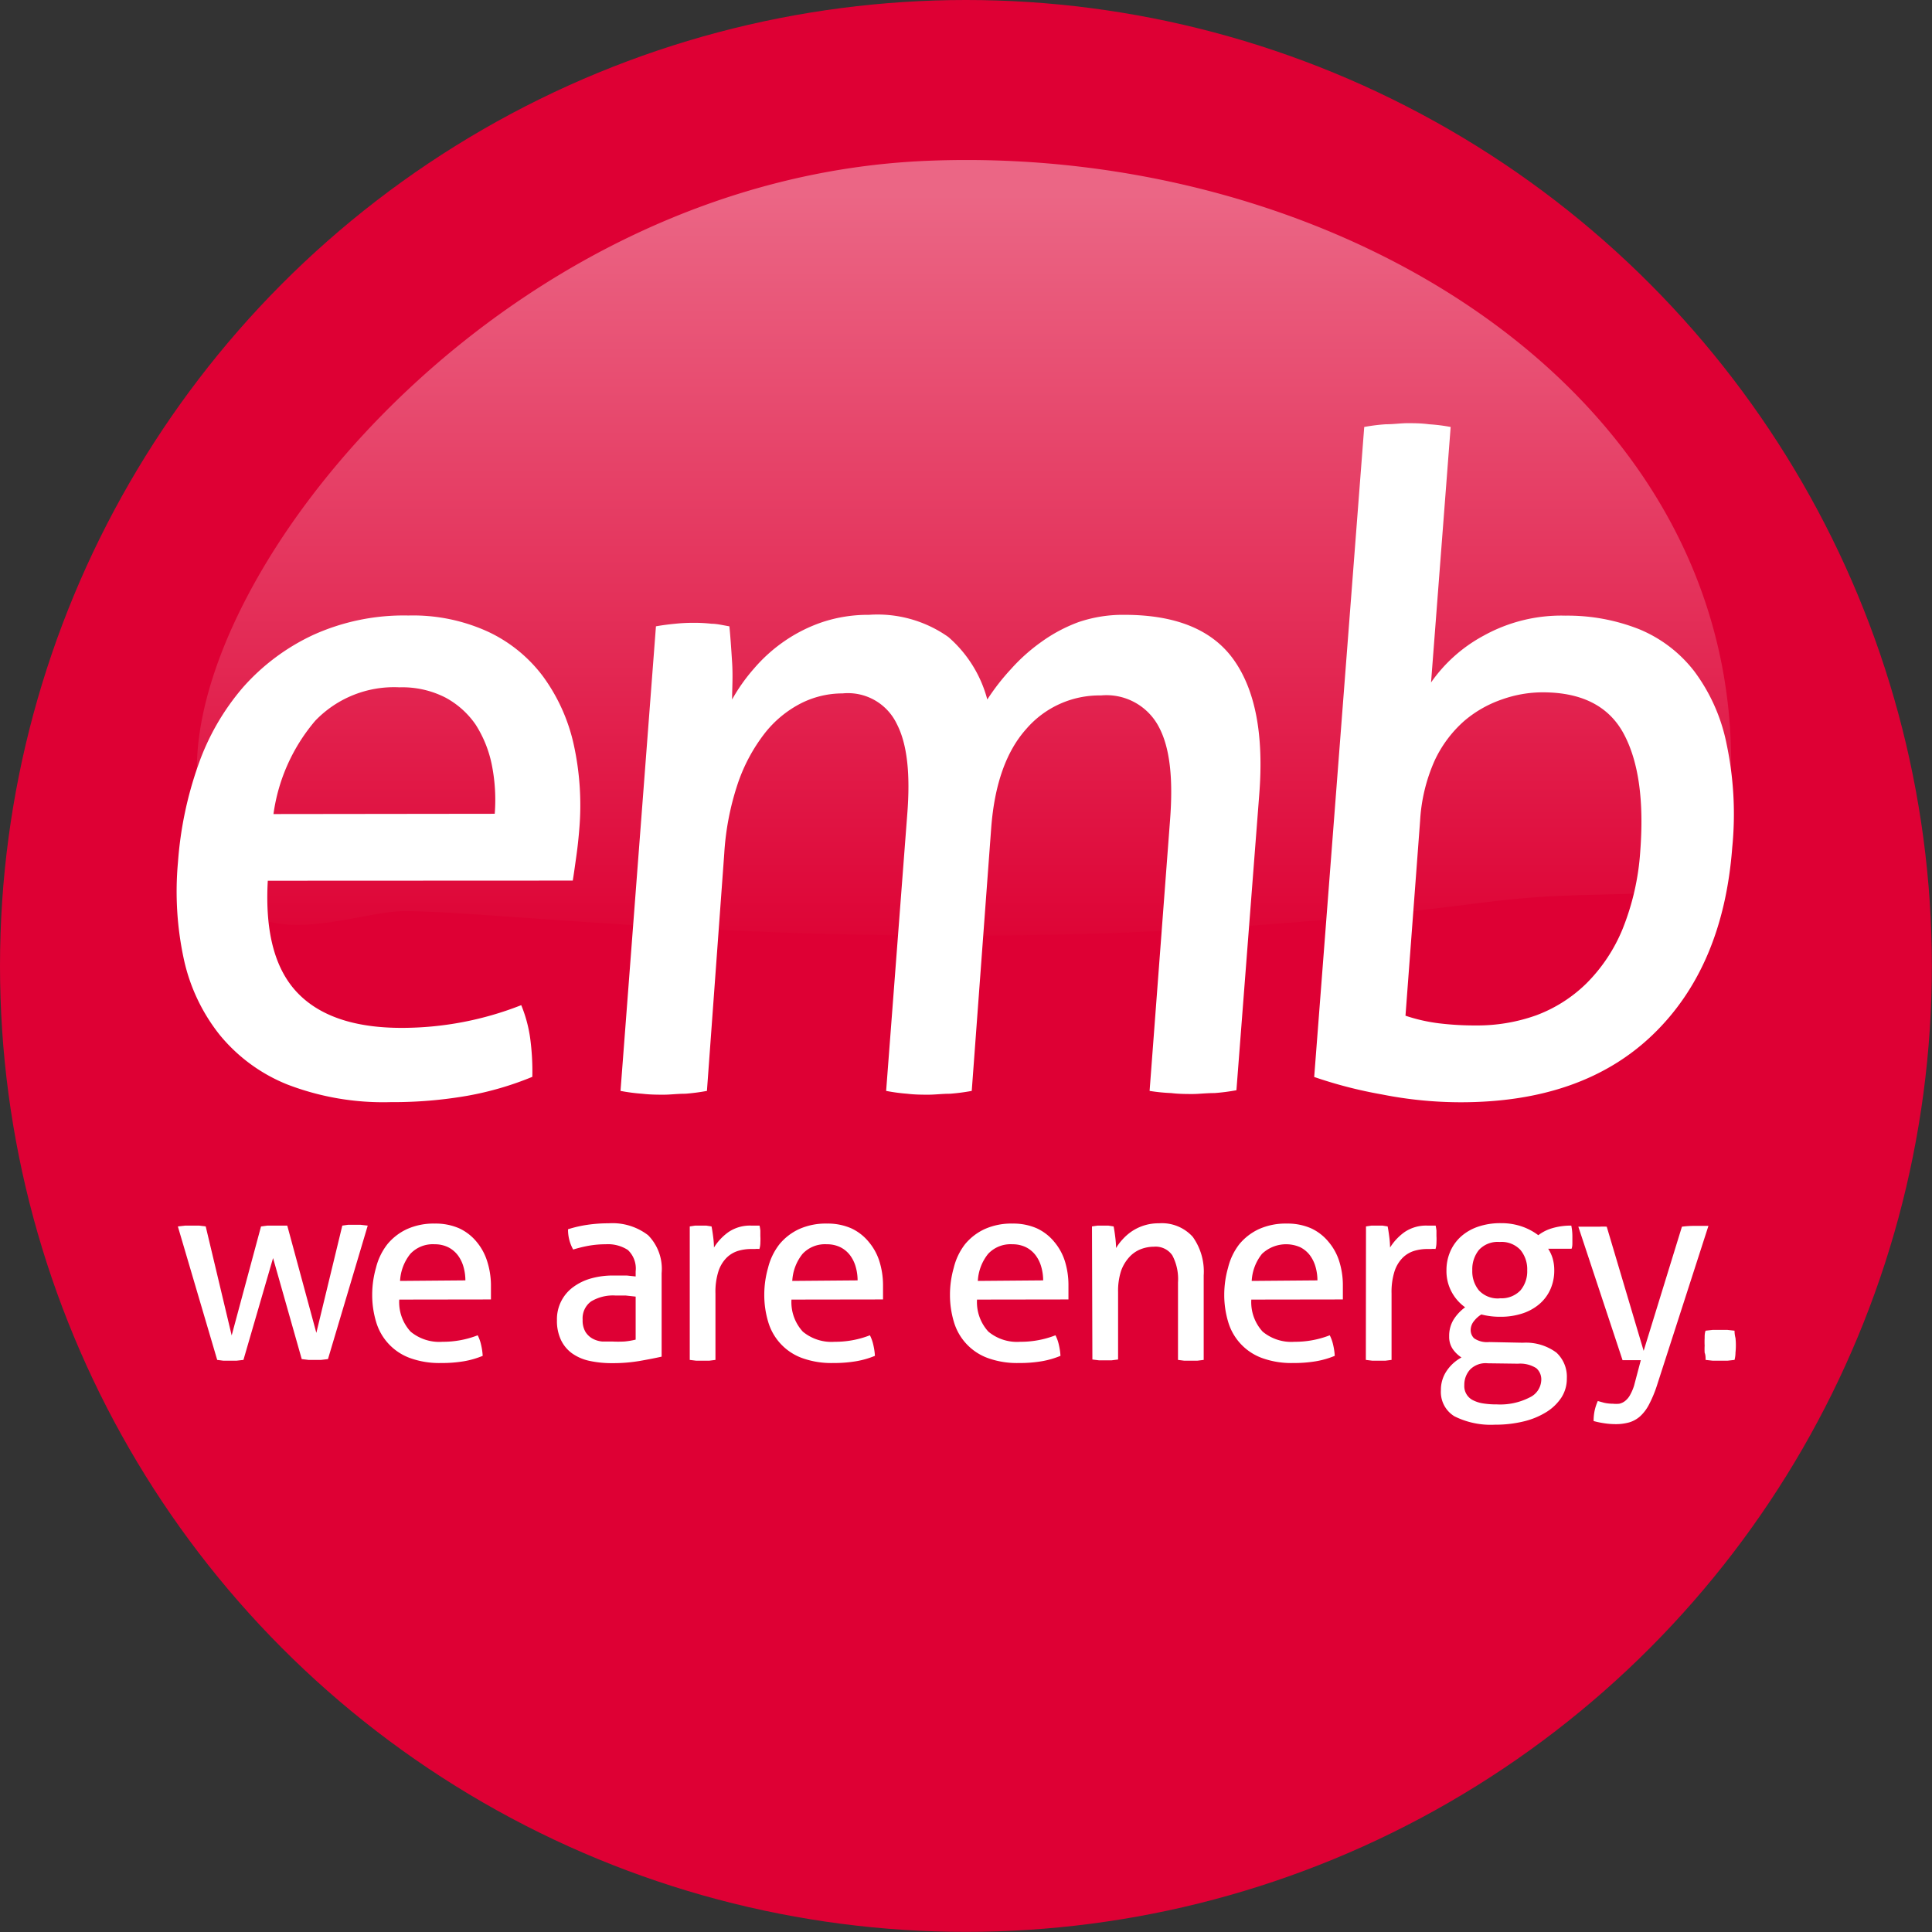 <svg xmlns="http://www.w3.org/2000/svg" xmlns:xlink="http://www.w3.org/1999/xlink" viewBox="0 0 142.85 142.85"><rect x="0" y="0" width="142.85" height="142.85" fill="#333333" stroke="none"/><defs><style>.cls-1{fill:#de0034;}.cls-2{opacity:0.4;fill:url(#linear-gradient);}.cls-3{fill:#fff;}</style><linearGradient id="linear-gradient" x1="-635.79" y1="-204.28" x2="-635.79" y2="-157.39" gradientTransform="matrix(-0.86, 0, -0.01, -1.22, -479.81, -177.69)" gradientUnits="userSpaceOnUse"><stop offset="0" stop-color="#dd0031"/><stop offset="1" stop-color="#fff"/></linearGradient></defs><title>emb-logo</title><g id="Ebene_2" data-name="Ebene 2"><g id="Ebene_1-2" data-name="Ebene 1"><circle class="cls-1" cx="71.42" cy="71.42" r="71.42"/><path class="cls-2" d="M68.56,11.89c-30.69,1.26-53.74,29-54,44.69-.23,16.67,10.34,10.81,15.34,10.79,6,0,22.08,2,43.9,1.8a299.52,299.52,0,0,0,36.07-2.46C123.42,64.94,128,69.15,128,56.31,127.94,28.56,98.51,10.66,68.56,11.89Z"/><path class="cls-3" d="M19.8,65.12c-.21,3.76.51,6.5,2.16,8.25S26.19,76,29.69,76a24.11,24.11,0,0,0,8.85-1.68,10.07,10.07,0,0,1,.66,2.44,18.41,18.41,0,0,1,.16,2.86,23.31,23.31,0,0,1-4.8,1.4,32,32,0,0,1-5.67.47,19.75,19.75,0,0,1-7.66-1.31,12.45,12.45,0,0,1-5-3.68,13.61,13.61,0,0,1-2.65-5.64,23.69,23.69,0,0,1-.42-7.12,27.43,27.43,0,0,1,1.49-7.15,17.81,17.81,0,0,1,3.31-5.76,15.85,15.85,0,0,1,5.19-3.88,16.23,16.23,0,0,1,7.05-1.44,13.32,13.32,0,0,1,5.91,1.21A10.77,10.77,0,0,1,40.14,50a13.43,13.43,0,0,1,2.27,5,20.9,20.9,0,0,1,.42,6.33c-.05.63-.12,1.29-.22,2s-.18,1.3-.26,1.78Zm16.78-4.95a13.19,13.19,0,0,0-.21-3.59,8.7,8.7,0,0,0-1.2-3,6.38,6.38,0,0,0-2.23-2,7,7,0,0,0-3.4-.76,8.07,8.07,0,0,0-6.23,2.47,13.47,13.47,0,0,0-3.09,6.9Z"/><path class="cls-3" d="M48.5,46.31c.49-.09,1-.15,1.41-.19a13.29,13.29,0,0,1,1.4-.07,11.57,11.57,0,0,1,1.31.07c.4,0,.83.11,1.31.19.07.67.13,1.55.2,2.64s0,2,0,2.77a13.25,13.25,0,0,1,1.63-2.3,11.65,11.65,0,0,1,2.22-2A11.35,11.35,0,0,1,60.8,46a10.73,10.73,0,0,1,3.45-.54,9.07,9.07,0,0,1,5.87,1.64A9.24,9.24,0,0,1,73,51.72a16.43,16.43,0,0,1,1.76-2.26,13.39,13.39,0,0,1,2.24-2A11.46,11.46,0,0,1,79.74,46a10.14,10.14,0,0,1,3.4-.54c3.82,0,6.52,1.11,8.1,3.35s2.21,5.53,1.87,9.9l-1.69,21.9a14.64,14.64,0,0,1-1.62.21c-.63,0-1.16.07-1.62.07s-1,0-1.59-.07A13.21,13.21,0,0,1,85,80.66l1.51-20c.24-3.07,0-5.38-.83-6.92a4.37,4.37,0,0,0-4.28-2.32,7.14,7.14,0,0,0-5.52,2.48q-2.22,2.48-2.59,7.3L71.85,80.66a15,15,0,0,1-1.6.21c-.58,0-1.12.07-1.59.07s-1,0-1.58-.07a13.58,13.58,0,0,1-1.56-.21l1.56-20.43c.24-3,0-5.23-.78-6.72a4,4,0,0,0-4-2.24,6.79,6.79,0,0,0-3.09.74,8.09,8.09,0,0,0-2.66,2.2,12.68,12.68,0,0,0-2,3.73,20.06,20.06,0,0,0-1,5.18L52.27,80.66a14.73,14.73,0,0,1-1.6.21c-.59,0-1.1.07-1.58.07s-1,0-1.61-.07a13.82,13.82,0,0,1-1.6-.21Z"/><path class="cls-3" d="M100.87,31.57a13.92,13.92,0,0,1,1.59-.2c.59,0,1.12-.08,1.6-.08s1,0,1.6.08a13.21,13.21,0,0,1,1.6.2l-1.45,18.89A11.21,11.21,0,0,1,109.7,47a11.83,11.83,0,0,1,6.05-1.48,14.4,14.4,0,0,1,5.44,1,9.91,9.91,0,0,1,4.08,3.11A13.32,13.32,0,0,1,127.66,55a25.09,25.09,0,0,1,.42,7.66q-.67,8.83-5.87,13.84t-14.24,5a30,30,0,0,1-5.8-.58,32.81,32.81,0,0,1-5-1.29Zm3.05,43.53a12.61,12.61,0,0,0,2.45.56,21.77,21.77,0,0,0,2.73.16,12.93,12.93,0,0,0,4.49-.75,10.54,10.54,0,0,0,3.7-2.35,12.22,12.22,0,0,0,2.67-4,18.64,18.64,0,0,0,1.32-5.8c.28-3.71-.12-6.59-1.21-8.64s-3.09-3.09-6-3.09a9,9,0,0,0-3,.52,8.58,8.58,0,0,0-2.8,1.59,8.92,8.92,0,0,0-2.2,2.95A12.67,12.67,0,0,0,105,60.7Z"/><path class="cls-3" d="M13.15,90.68l.54-.06.48,0,.55,0,.49.06,1.92,8.06,2.17-8.06.46-.06.52,0,.53,0,.43,0,2.15,7.93,1.92-7.93.42-.06.46,0,.47,0,.53.06-2.94,9.87-.51.06-.47,0-.46,0-.5-.06-2.12-7.47L18,100.55l-.53.06-.47,0-.47,0-.47-.06Z"/><path class="cls-3" d="M29.52,96.09a3.22,3.22,0,0,0,.84,2.37,3.32,3.32,0,0,0,2.36.75,7.07,7.07,0,0,0,2.6-.48,2.9,2.9,0,0,1,.25.7,4.58,4.58,0,0,1,.12.82,6.5,6.5,0,0,1-1.39.4,9.79,9.79,0,0,1-1.68.13,6.36,6.36,0,0,1-2.31-.37,4.06,4.06,0,0,1-2.5-2.67,6.91,6.91,0,0,1-.29-2,7.25,7.25,0,0,1,.28-2A4.62,4.62,0,0,1,28.64,92a4.13,4.13,0,0,1,1.45-1.12,4.8,4.8,0,0,1,2.07-.41,4.33,4.33,0,0,1,1.79.35,3.64,3.64,0,0,1,1.29,1A4.15,4.15,0,0,1,36,93.19,5.93,5.93,0,0,1,36.3,95c0,.18,0,.37,0,.57s0,.37,0,.51Zm4.89-1.42a3.63,3.63,0,0,0-.14-1,2.6,2.6,0,0,0-.42-.86,2.07,2.07,0,0,0-.71-.59,2.24,2.24,0,0,0-1-.22,2.27,2.27,0,0,0-1.8.71,3.48,3.48,0,0,0-.76,2Z"/><path class="cls-3" d="M47,94a1.88,1.88,0,0,0-.58-1.58A2.71,2.71,0,0,0,44.78,92a7.12,7.12,0,0,0-1.26.11,9.7,9.7,0,0,0-1.14.28A3,3,0,0,1,42,90.89a8.9,8.9,0,0,1,1.44-.33A10.53,10.53,0,0,1,45,90.45a4.32,4.32,0,0,1,2.92.88,3.54,3.54,0,0,1,1,2.8v6.18q-.67.15-1.64.32a11.76,11.76,0,0,1-2,.16,7.7,7.7,0,0,1-1.7-.17,3.47,3.47,0,0,1-1.29-.56,2.59,2.59,0,0,1-.82-1,3.28,3.28,0,0,1-.29-1.44,2.94,2.94,0,0,1,1.25-2.49,4.06,4.06,0,0,1,1.33-.62,6,6,0,0,1,1.58-.2q.62,0,1,0l.66.07Zm0,1.87-.73-.08c-.3,0-.55,0-.75,0a3.13,3.13,0,0,0-1.82.44,1.54,1.54,0,0,0-.62,1.35,1.65,1.65,0,0,0,.21.9,1.46,1.46,0,0,0,.53.5,1.83,1.83,0,0,0,.7.21c.26,0,.5,0,.73,0a8.94,8.94,0,0,0,.91,0,5.47,5.47,0,0,0,.84-.14Z"/><path class="cls-3" d="M51,90.68l.4-.06.4,0,.42,0,.39.06q.06.29.12.76a6.72,6.72,0,0,1,.06.8,4,4,0,0,1,1.07-1.14,2.83,2.83,0,0,1,1.7-.48h.32l.28,0a3.14,3.14,0,0,1,.06.37c0,.13,0,.26,0,.4a4.25,4.25,0,0,1,0,.48q0,.25-.07.48a1.32,1.32,0,0,0-.32,0h-.26a3.37,3.37,0,0,0-1,.14,2.07,2.07,0,0,0-.85.51,2.53,2.53,0,0,0-.6,1,5,5,0,0,0-.22,1.64v4.91l-.47.06-.47,0-.47,0-.49-.06Z"/><path class="cls-3" d="M58.52,96.09a3.22,3.22,0,0,0,.84,2.37,3.32,3.32,0,0,0,2.36.75,7.07,7.07,0,0,0,2.6-.48,2.9,2.9,0,0,1,.25.7,4.58,4.58,0,0,1,.12.82,6.49,6.49,0,0,1-1.4.4,9.78,9.78,0,0,1-1.68.13,6.36,6.36,0,0,1-2.31-.37,4.06,4.06,0,0,1-2.5-2.67,6.91,6.91,0,0,1-.29-2,7.25,7.25,0,0,1,.28-2A4.62,4.62,0,0,1,57.63,92a4.13,4.13,0,0,1,1.45-1.12,4.8,4.8,0,0,1,2.07-.41,4.33,4.33,0,0,1,1.79.35,3.64,3.64,0,0,1,1.29,1A4.15,4.15,0,0,1,65,93.19,5.93,5.93,0,0,1,65.29,95c0,.18,0,.37,0,.57s0,.37,0,.51Zm4.89-1.42a3.63,3.63,0,0,0-.14-1,2.6,2.6,0,0,0-.42-.86,2.07,2.07,0,0,0-.71-.59,2.24,2.24,0,0,0-1-.22,2.27,2.27,0,0,0-1.8.71,3.48,3.48,0,0,0-.76,2Z"/><path class="cls-3" d="M72.24,96.09a3.22,3.22,0,0,0,.84,2.37,3.32,3.32,0,0,0,2.36.75,7.07,7.07,0,0,0,2.6-.48,2.91,2.91,0,0,1,.25.7,4.58,4.58,0,0,1,.12.82,6.49,6.49,0,0,1-1.39.4,9.79,9.79,0,0,1-1.68.13,6.36,6.36,0,0,1-2.31-.37,4.06,4.06,0,0,1-2.5-2.67,6.92,6.92,0,0,1-.29-2,7.25,7.25,0,0,1,.28-2A4.62,4.62,0,0,1,71.35,92a4.13,4.13,0,0,1,1.45-1.12,4.8,4.8,0,0,1,2.07-.41,4.33,4.33,0,0,1,1.79.35,3.64,3.64,0,0,1,1.29,1,4.15,4.15,0,0,1,.79,1.44A5.93,5.93,0,0,1,79,95c0,.18,0,.37,0,.57s0,.37,0,.51Zm4.89-1.42a3.63,3.63,0,0,0-.14-1,2.6,2.6,0,0,0-.42-.86,2.07,2.07,0,0,0-.71-.59,2.24,2.24,0,0,0-1-.22,2.27,2.27,0,0,0-1.8.71,3.48,3.48,0,0,0-.76,2Z"/><path class="cls-3" d="M80.74,90.68l.41-.06.41,0,.39,0,.39.06q.06.29.12.78a7.19,7.19,0,0,1,.06.82,3.92,3.92,0,0,1,.49-.65,3.77,3.77,0,0,1,.68-.59,3.52,3.52,0,0,1,2-.59,3.07,3.07,0,0,1,2.5,1A4.41,4.41,0,0,1,89,94.3v6.25l-.48.06-.48,0-.47,0-.47-.06V94.82a3.74,3.74,0,0,0-.42-2,1.49,1.49,0,0,0-1.35-.64,2.73,2.73,0,0,0-1,.19,2.27,2.27,0,0,0-.85.6,3,3,0,0,0-.59,1,4.78,4.78,0,0,0-.22,1.55v5l-.47.06-.47,0-.48,0-.48-.06Z"/><path class="cls-3" d="M92.52,96.09a3.22,3.22,0,0,0,.84,2.37,3.32,3.32,0,0,0,2.36.75,7.07,7.07,0,0,0,2.6-.48,2.91,2.91,0,0,1,.25.7,4.63,4.63,0,0,1,.12.82,6.5,6.5,0,0,1-1.39.4,9.79,9.79,0,0,1-1.68.13,6.36,6.36,0,0,1-2.31-.37,4.06,4.06,0,0,1-2.5-2.67,6.91,6.91,0,0,1-.29-2,7.27,7.27,0,0,1,.28-2A4.61,4.61,0,0,1,91.63,92a4.14,4.14,0,0,1,1.45-1.12,4.81,4.81,0,0,1,2.07-.41,4.32,4.32,0,0,1,1.79.35,3.64,3.64,0,0,1,1.29,1A4.13,4.13,0,0,1,99,93.19,5.91,5.91,0,0,1,99.29,95c0,.18,0,.37,0,.57s0,.37,0,.51Zm4.89-1.42a3.65,3.65,0,0,0-.14-1,2.62,2.62,0,0,0-.42-.86,2.08,2.08,0,0,0-.71-.59,2.59,2.59,0,0,0-2.83.49,3.48,3.48,0,0,0-.76,2Z"/><path class="cls-3" d="M101,90.68l.4-.06.4,0,.42,0,.38.06q.06.29.12.76a6.64,6.64,0,0,1,.06.8,4,4,0,0,1,1.07-1.14,2.83,2.83,0,0,1,1.7-.48h.32l.28,0a3.37,3.37,0,0,1,.06.37c0,.13,0,.26,0,.4a4.11,4.11,0,0,1,0,.48q0,.25-.07.48a1.32,1.32,0,0,0-.32,0h-.26a3.37,3.37,0,0,0-1,.14,2.06,2.06,0,0,0-.85.51,2.53,2.53,0,0,0-.6,1,5.07,5.07,0,0,0-.22,1.64v4.91l-.47.06-.47,0-.47,0-.49-.06Z"/><path class="cls-3" d="M112.6,99.28a3.79,3.79,0,0,1,2.48.73,2.43,2.43,0,0,1,.77,1.91,2.56,2.56,0,0,1-.4,1.41,3.59,3.59,0,0,1-1.12,1.08,5.67,5.67,0,0,1-1.68.69,8.78,8.78,0,0,1-2.11.24,6,6,0,0,1-3-.62,2.1,2.1,0,0,1-1-1.94,2.47,2.47,0,0,1,.42-1.41,3.07,3.07,0,0,1,1.1-1,2.32,2.32,0,0,1-.65-.63,1.6,1.6,0,0,1-.26-.93,2.31,2.31,0,0,1,.32-1.23,3.3,3.3,0,0,1,.86-.92,3.32,3.32,0,0,1-1-1.14,3.25,3.25,0,0,1-.38-1.59,3.46,3.46,0,0,1,.27-1.37,3.19,3.19,0,0,1,.78-1.11,3.64,3.64,0,0,1,1.26-.74,5.05,5.05,0,0,1,1.71-.27,4.66,4.66,0,0,1,1.57.25,4.37,4.37,0,0,1,1.2.64,3.14,3.14,0,0,1,1-.51,4.88,4.88,0,0,1,1.44-.2,4,4,0,0,1,.08.81c0,.14,0,.29,0,.44s0,.31-.06.46h-1.73a2.79,2.79,0,0,1,.33.71,3.11,3.11,0,0,1,.12.88,3.4,3.4,0,0,1-.29,1.42,3.09,3.09,0,0,1-.82,1.09,3.69,3.69,0,0,1-1.26.69,5.09,5.09,0,0,1-1.6.24,5.41,5.41,0,0,1-1.42-.17,2,2,0,0,0-.53.47,1.06,1.06,0,0,0-.26.68.85.85,0,0,0,.25.61,1.69,1.69,0,0,0,1.12.28ZM110,100.8a1.61,1.61,0,0,0-1.3.46,1.66,1.66,0,0,0-.43,1.15,1.16,1.16,0,0,0,.66,1.13,2.48,2.48,0,0,0,.75.23,6.19,6.19,0,0,0,1,.07,4.76,4.76,0,0,0,2.41-.51,1.48,1.48,0,0,0,.87-1.28,1.1,1.1,0,0,0-.37-.89,2.22,2.22,0,0,0-1.35-.33Zm.88-4.81a1.93,1.93,0,0,0,1.54-.58,2.18,2.18,0,0,0,.5-1.48,2.24,2.24,0,0,0-.5-1.51,1.91,1.91,0,0,0-1.54-.59,1.88,1.88,0,0,0-1.53.59,2.27,2.27,0,0,0-.49,1.51,2.21,2.21,0,0,0,.49,1.48A1.9,1.9,0,0,0,110.89,96Z"/><path class="cls-3" d="M121.32,100.57h-1l-.35,0-3.27-9.87.52,0h1.06a3.71,3.71,0,0,1,.52,0l2.73,9.18,2.83-9.18a6.73,6.73,0,0,1,.94-.06h.48l.54,0-3.83,11.87a9,9,0,0,1-.56,1.33,3.12,3.12,0,0,1-.65.87,2.12,2.12,0,0,1-.82.46,3.68,3.68,0,0,1-1,.13,5.68,5.68,0,0,1-.87-.07,6.11,6.11,0,0,1-.76-.16,3.68,3.68,0,0,1,.08-.79,3.64,3.64,0,0,1,.23-.69l.47.13a3,3,0,0,0,.65.07,2.2,2.2,0,0,0,.47,0,1.06,1.06,0,0,0,.41-.19,1.44,1.44,0,0,0,.36-.41,3.7,3.7,0,0,0,.32-.73Z"/><path class="cls-3" d="M126.11,100.55c0-.18,0-.36-.07-.53a4.72,4.72,0,0,1,0-.53,5.26,5.26,0,0,1,0-.55c0-.19,0-.37.07-.55l.53-.06.53,0,.54,0,.54.06q0,.27.07.54a5.14,5.14,0,0,1,0,1.08q0,.27-.07.54l-.53.06-.53,0-.54,0Z"/></g></g></svg>